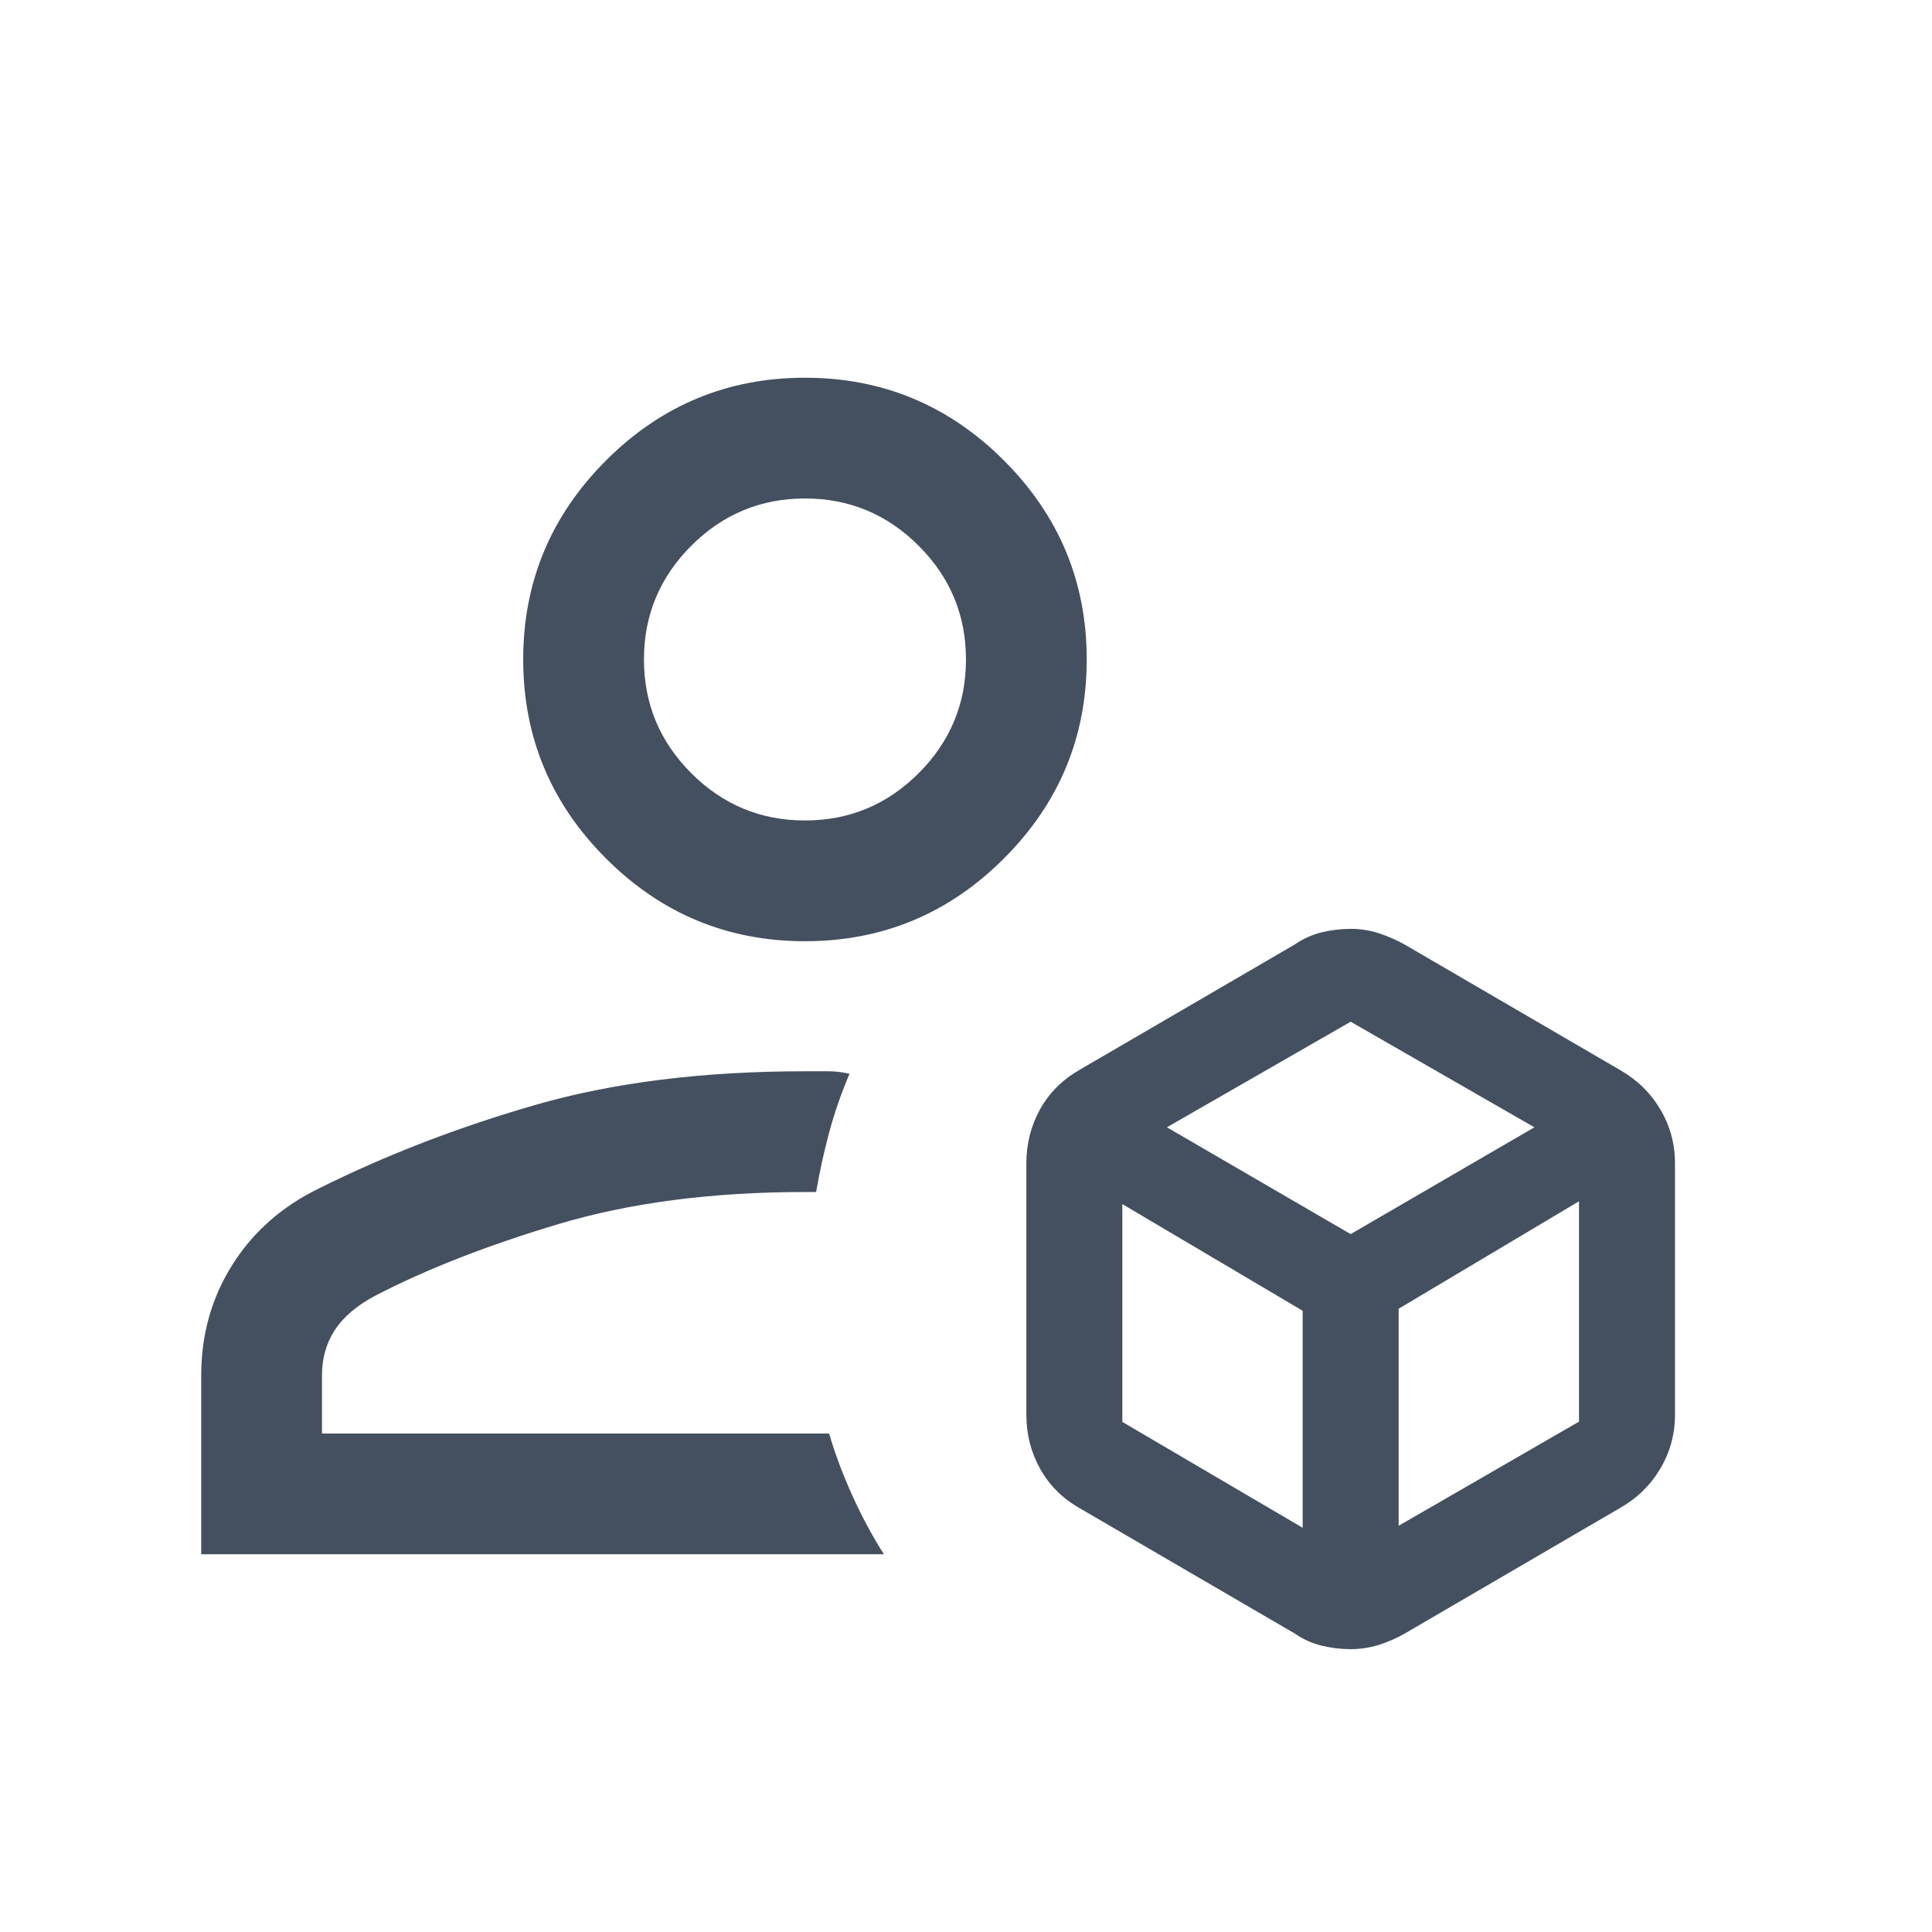 <svg width="80" height="80" viewBox="0 0 80 80" fill="none" xmlns="http://www.w3.org/2000/svg">
<path d="M55.926 68.288C55.526 68.288 55.126 68.24 54.726 68.143C54.326 68.046 53.951 67.876 53.601 67.634L44.691 62.442C43.986 62.038 43.444 61.495 43.065 60.812C42.688 60.13 42.499 59.385 42.499 58.577V48.173C42.499 47.365 42.688 46.62 43.065 45.937C43.444 45.255 43.986 44.712 44.691 44.307L53.601 39.116C53.952 38.873 54.327 38.704 54.728 38.606C55.128 38.51 55.529 38.462 55.929 38.462C56.33 38.462 56.717 38.522 57.09 38.643C57.463 38.764 57.824 38.922 58.172 39.116L67.082 44.307C67.79 44.712 68.346 45.255 68.75 45.937C69.155 46.62 69.358 47.365 69.358 48.173V58.577C69.358 59.385 69.155 60.13 68.75 60.812C68.346 61.495 67.79 62.038 67.082 62.442L58.172 67.639C57.826 67.837 57.465 67.994 57.09 68.112C56.714 68.229 56.326 68.288 55.926 68.288ZM33.332 38.974C30.124 38.974 27.377 37.832 25.093 35.547C22.808 33.262 21.665 30.516 21.665 27.307C21.665 24.099 22.808 21.353 25.093 19.068C27.377 16.783 30.124 15.641 33.332 15.641C36.54 15.641 39.287 16.783 41.571 19.068C43.856 21.353 44.999 24.099 44.999 27.307C44.999 30.516 43.856 33.262 41.571 35.547C39.287 37.832 36.54 38.974 33.332 38.974ZM8.332 64.359V56.948C8.332 55.265 8.761 53.74 9.62 52.375C10.479 51.009 11.678 49.953 13.217 49.205C15.986 47.825 18.977 46.672 22.191 45.746C25.404 44.822 29.118 44.359 33.332 44.359H34.306C34.576 44.359 34.866 44.393 35.178 44.462C34.841 45.248 34.562 46.049 34.342 46.865C34.121 47.681 33.939 48.513 33.794 49.359H33.332C29.494 49.359 26.097 49.8 23.14 50.682C20.182 51.565 17.64 52.56 15.511 53.666C14.755 54.073 14.203 54.547 13.854 55.09C13.506 55.633 13.332 56.252 13.332 56.948V59.359H34.332C34.58 60.205 34.901 61.064 35.297 61.936C35.692 62.807 36.127 63.615 36.601 64.359H8.332ZM33.332 33.974C35.165 33.974 36.735 33.321 38.04 32.016C39.346 30.71 39.999 29.141 39.999 27.307C39.999 25.474 39.346 23.904 38.04 22.599C36.735 21.293 35.165 20.641 33.332 20.641C31.499 20.641 29.929 21.293 28.624 22.599C27.318 23.904 26.665 25.474 26.665 27.307C26.665 29.141 27.318 30.71 28.624 32.016C29.929 33.321 31.499 33.974 33.332 33.974ZM48.319 46.679L55.928 51.102L63.537 46.679L55.928 42.307L48.319 46.679ZM57.915 63.179L65.383 58.867V49.743L57.915 54.192V63.179ZM46.473 58.878L53.941 63.262V54.276L46.473 49.859V58.878Z" fill="#44505F"/>
</svg>
